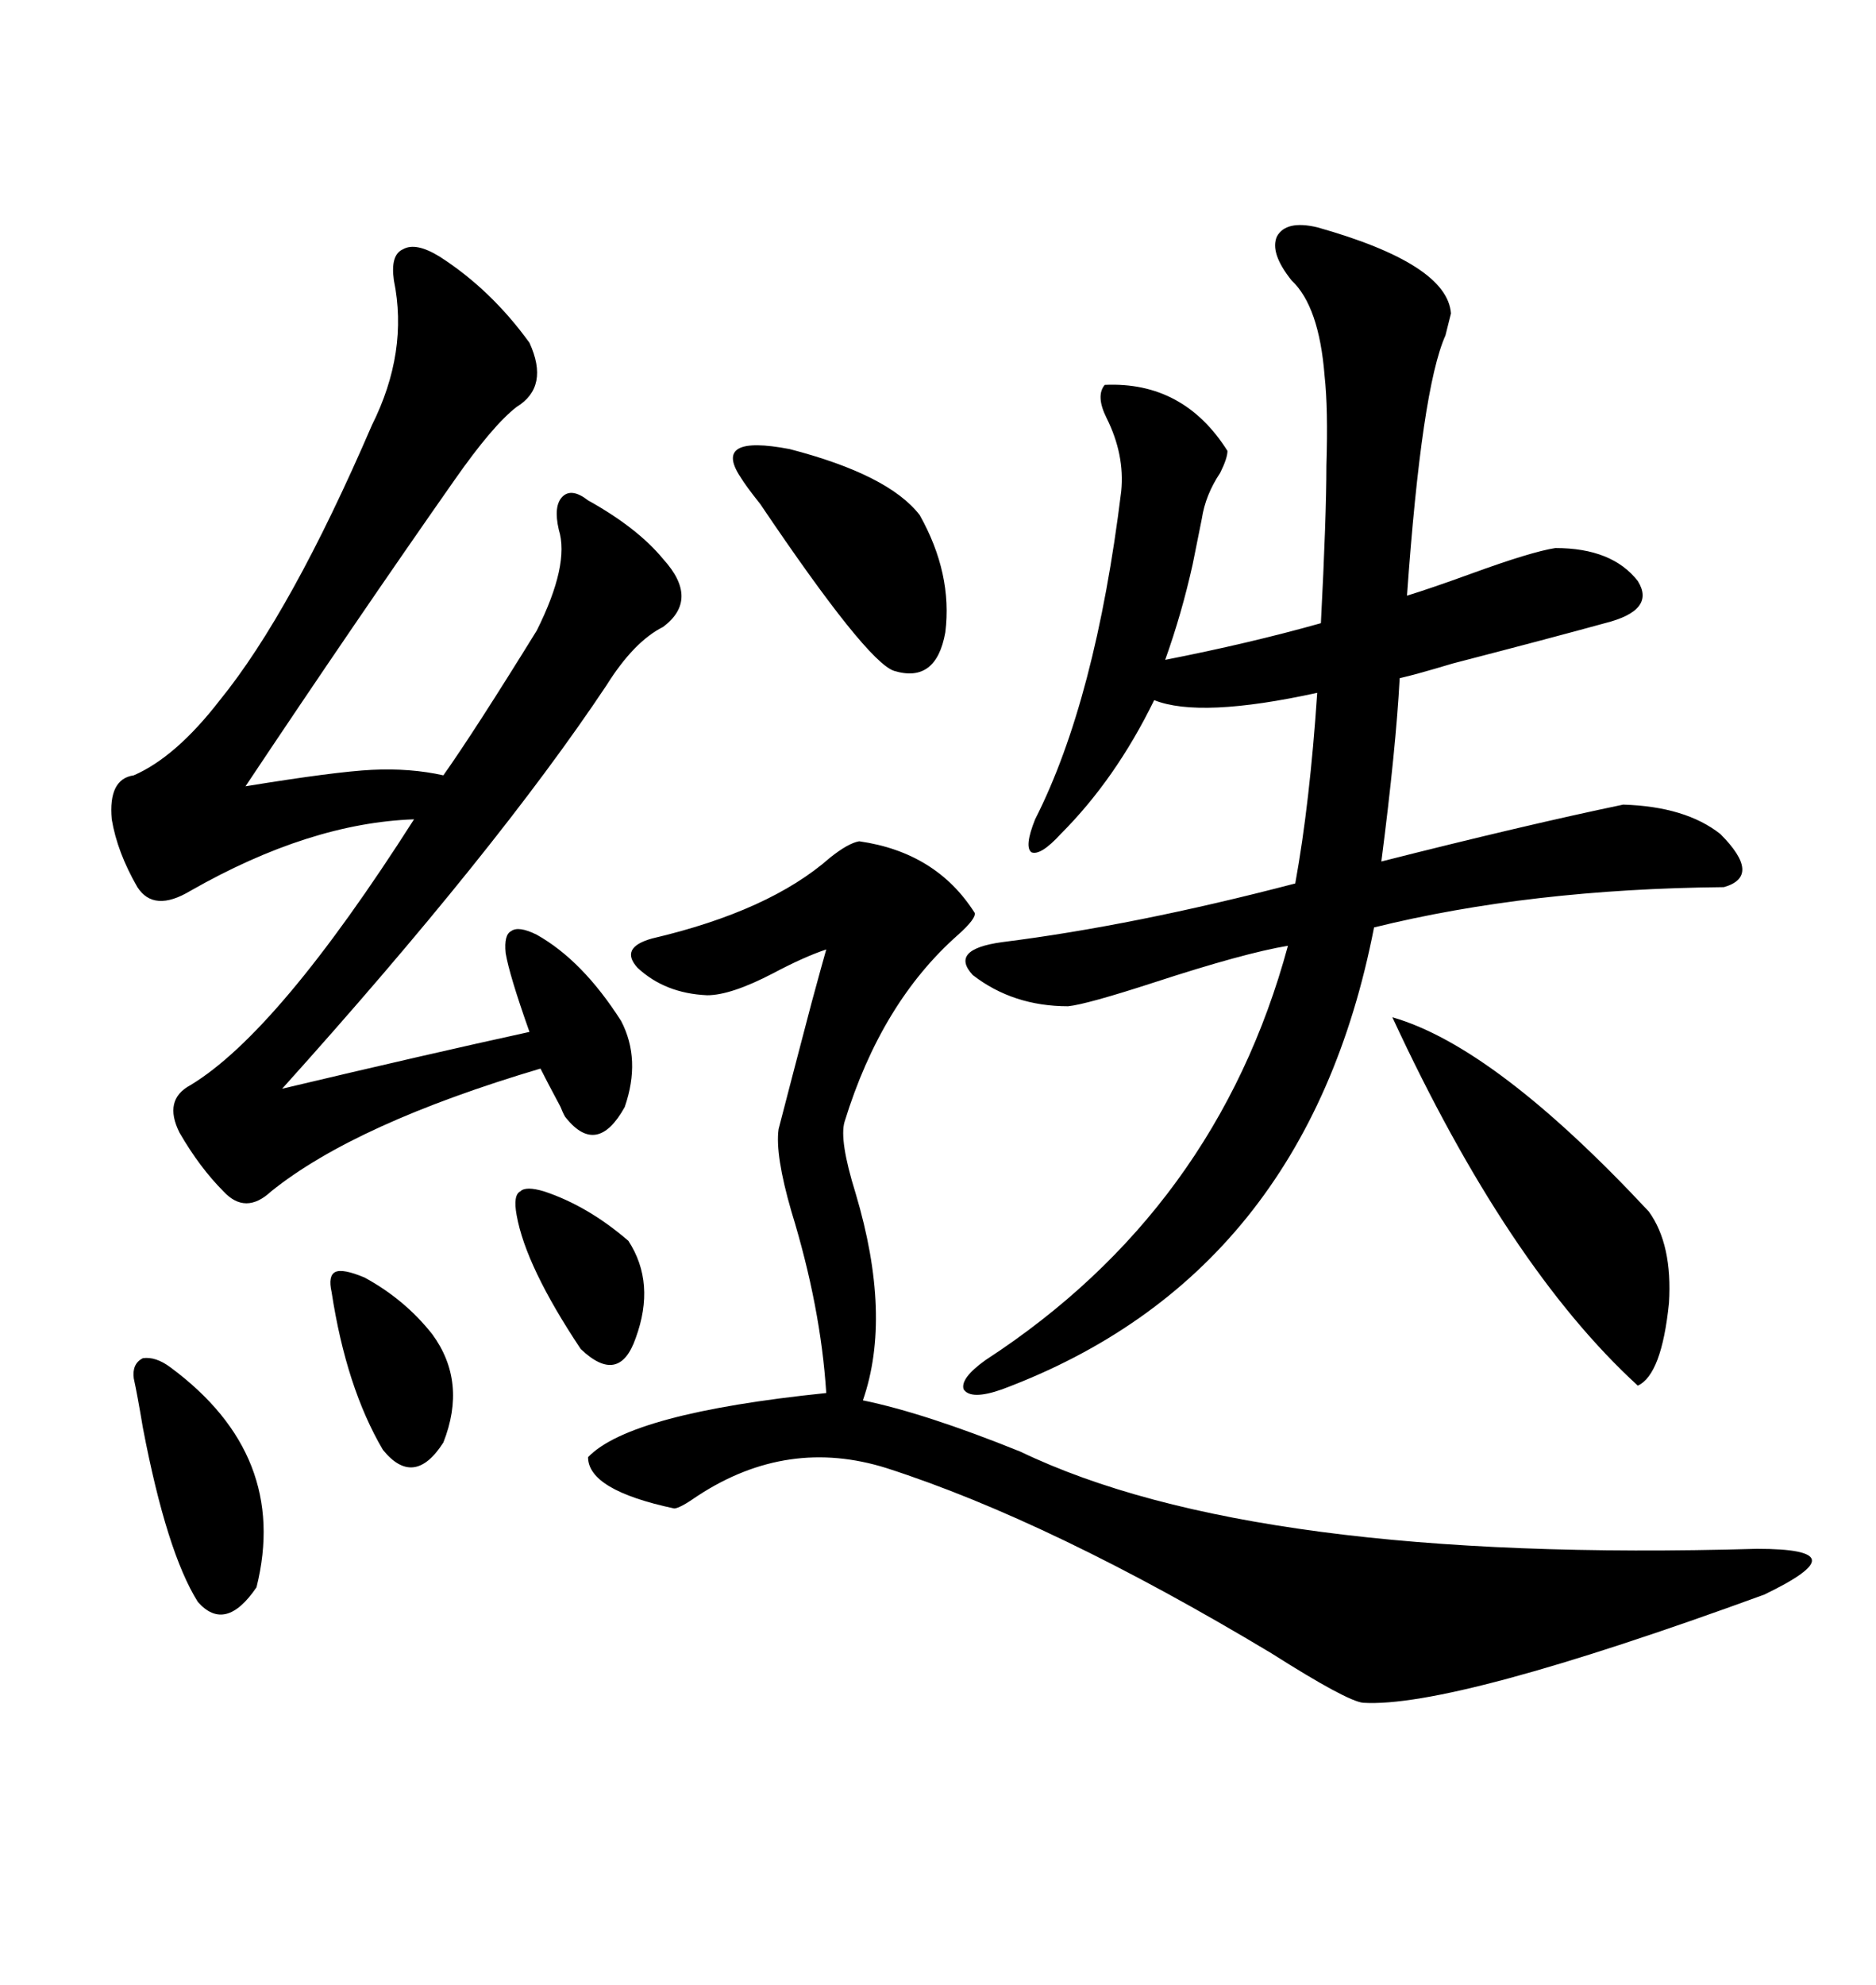 <svg xmlns="http://www.w3.org/2000/svg" xmlns:xlink="http://www.w3.org/1999/xlink" width="300" height="317.285"><path d="M210.64 36.33L210.64 36.33Q231.45 42.19 232.03 50.10L232.03 50.10Q231.74 51.27 231.15 53.61L231.15 53.61Q227.34 62.11 225 95.21L225 95.21Q228.81 94.04 235.25 91.70L235.25 91.70Q244.92 88.18 248.73 87.60L248.73 87.60Q257.81 87.60 261.91 92.87L261.91 92.87Q264.84 97.56 256.64 99.61L256.64 99.61Q248.14 101.95 232.32 106.05L232.32 106.05Q226.46 107.81 223.83 108.40L223.83 108.40Q223.24 119.53 220.90 137.70L220.90 137.70Q244.04 131.84 259.57 128.61L259.57 128.61Q269.53 128.91 275.10 133.30L275.10 133.30Q281.84 140.04 275.68 141.80L275.68 141.80Q244.63 142.09 219.73 148.24L219.73 148.24Q208.89 203.91 160.25 222.07L160.25 222.07Q155.27 223.83 154.10 222.07L154.10 222.07Q153.52 220.31 157.62 217.38L157.62 217.38Q194.53 193.36 205.96 151.17L205.96 151.17Q198.93 152.34 184.57 157.03L184.57 157.03Q173.73 160.55 170.80 160.84L170.80 160.84Q162.01 160.84 155.57 155.86L155.57 155.86Q151.76 151.76 160.25 150.59L160.25 150.59Q181.35 147.95 207.13 141.21L207.13 141.21Q209.47 128.32 210.64 110.74L210.64 110.74Q191.89 114.84 184.57 111.91L184.57 111.91Q178.42 124.51 169.63 133.30L169.63 133.30Q166.41 136.82 164.94 136.23L164.94 136.23Q163.77 135.35 165.53 130.96L165.53 130.96Q175.20 111.91 179.30 78.52L179.30 78.52Q179.88 72.66 176.95 66.80L176.95 66.80Q175.20 63.28 176.66 61.52L176.66 61.52Q189.26 60.94 196.29 72.07L196.29 72.07Q196.29 73.24 195.12 75.59L195.12 75.59Q192.77 79.10 192.19 82.91L192.19 82.91Q191.60 85.84 190.72 90.23L190.72 90.23Q188.96 98.14 186.33 105.47L186.33 105.47Q199.80 102.83 211.23 99.61L211.23 99.61Q212.11 82.62 212.11 74.41L212.11 74.41Q212.40 65.33 211.82 60.06L211.82 60.06Q210.94 48.93 206.54 44.82L206.54 44.82Q203.03 40.43 204.20 37.79L204.20 37.79Q205.66 35.16 210.64 36.33ZM70.31 41.02L70.31 41.02Q78.52 46.29 84.67 54.79L84.67 54.79Q87.89 61.82 82.62 65.04L82.62 65.04Q78.81 67.97 72.66 76.76L72.66 76.76Q56.84 99.32 39.26 125.68L39.26 125.68Q53.61 123.34 59.47 123.05L59.47 123.05Q65.63 122.75 70.90 123.93L70.90 123.93Q75.88 116.89 85.84 100.78L85.84 100.78Q91.11 90.23 89.36 84.67L89.36 84.67Q88.48 80.86 89.94 79.39L89.94 79.39Q91.41 77.93 94.04 79.98L94.04 79.98Q101.95 84.38 106.05 89.36L106.05 89.36Q111.91 95.80 106.05 100.20L106.05 100.20Q101.37 102.54 96.97 109.57L96.97 109.57Q79.39 135.94 45.12 174.02L45.12 174.02Q68.55 168.46 84.67 164.94L84.67 164.94Q81.45 155.86 80.86 152.34L80.86 152.34Q80.57 149.41 81.74 148.83L81.74 148.83Q82.91 147.95 85.84 149.41L85.84 149.41Q93.16 153.52 99.32 163.18L99.32 163.18Q102.54 169.34 99.90 176.95L99.90 176.95Q95.51 184.86 90.53 178.71L90.53 178.71Q90.23 178.42 89.65 176.95L89.65 176.95Q87.30 172.56 86.43 170.80L86.43 170.80Q56.84 179.59 43.36 190.43L43.36 190.43Q39.26 194.24 35.74 190.43L35.74 190.43Q31.93 186.62 28.71 181.05L28.71 181.05Q26.07 175.78 30.47 173.44L30.47 173.44Q44.53 164.94 66.21 130.96L66.21 130.96Q49.51 131.54 30.47 142.38L30.47 142.38Q24.61 145.90 21.97 141.80L21.97 141.80Q18.75 136.23 17.87 130.96L17.87 130.96Q17.29 124.51 21.39 123.93L21.39 123.93Q28.13 121.00 35.16 111.91L35.16 111.91Q46.58 97.85 59.47 67.97L59.47 67.97Q65.33 56.25 62.99 44.82L62.99 44.82Q62.40 40.72 64.45 39.84L64.45 39.84Q66.50 38.67 70.31 41.02ZM137.40 134.47L137.40 134.47Q149.71 136.23 155.86 145.90L155.86 145.90Q156.15 146.78 153.22 149.41L153.22 149.41Q140.92 160.25 135.06 179.30L135.06 179.30Q134.18 182.23 136.82 190.72L136.82 190.72Q142.68 210.35 137.99 223.83L137.99 223.83Q147.95 225.88 163.18 232.03L163.18 232.03Q200.39 249.90 280.96 247.56L280.96 247.56Q289.45 247.56 289.75 249.32L289.75 249.32Q290.04 251.07 282.13 254.88L282.13 254.88Q232.32 273.05 217.97 272.17L217.97 272.17Q215.33 271.88 203.32 264.26L203.32 264.26Q168.16 243.16 141.80 234.67L141.80 234.67Q125.98 229.69 111.62 239.06L111.62 239.06Q108.69 241.11 107.81 241.11L107.81 241.11Q94.04 238.18 94.04 232.91L94.04 232.91Q100.78 225.88 132.13 222.66L132.13 222.66Q131.25 208.89 126.56 193.65L126.56 193.65Q123.93 184.57 124.51 180.47L124.51 180.47Q126.86 171.39 129.79 160.25L129.79 160.25Q131.54 153.81 132.13 151.76L132.13 151.76Q128.61 152.93 123.63 155.57L123.63 155.57Q116.89 159.08 113.09 159.08L113.09 159.08Q106.35 158.79 101.95 154.69L101.95 154.69Q99.02 151.46 104.30 150L104.30 150Q123.05 145.61 132.71 137.11L132.71 137.11Q135.64 134.77 137.40 134.47ZM222.66 162.60L222.66 162.60Q239.06 167.29 263.67 193.65L263.67 193.65Q267.48 198.93 266.89 208.30L266.89 208.30Q265.72 219.73 261.91 221.48L261.91 221.48Q241.11 202.44 222.66 162.60ZM118.36 76.17L118.36 76.17Q113.96 69.43 126.27 71.78L126.27 71.78Q142.09 75.88 147.07 82.32L147.07 82.32Q152.34 91.70 151.17 101.07L151.17 101.07Q149.71 109.28 142.97 107.23L142.97 107.23Q138.57 105.76 121.58 80.57L121.58 80.57Q119.24 77.64 118.36 76.17ZM21.39 220.31L21.39 220.31Q21.09 217.97 22.85 217.09L22.85 217.09Q24.90 216.80 27.25 218.55L27.25 218.55Q46.29 232.62 41.02 253.71L41.02 253.71Q36.04 261.04 31.64 256.05L31.64 256.05Q26.66 248.14 22.85 228.22L22.85 228.22Q21.97 222.95 21.39 220.31ZM58.30 204.20L58.30 204.20Q64.75 207.71 69.14 213.28L69.14 213.28Q74.71 220.90 70.90 230.57L70.90 230.57Q66.21 237.89 61.23 231.74L61.23 231.74Q55.37 221.78 53.03 206.54L53.03 206.54Q52.44 203.91 53.61 203.32L53.61 203.32Q54.79 202.73 58.30 204.20ZM87.01 190.43L87.01 190.43Q94.04 192.77 100.49 198.34L100.49 198.34Q104.88 205.08 101.66 213.87L101.66 213.87Q99.02 221.48 92.87 215.63L92.87 215.63Q84.08 202.44 82.62 194.24L82.62 194.24Q82.03 191.02 83.20 190.43L83.20 190.43Q84.08 189.55 87.01 190.43Z"/></svg>